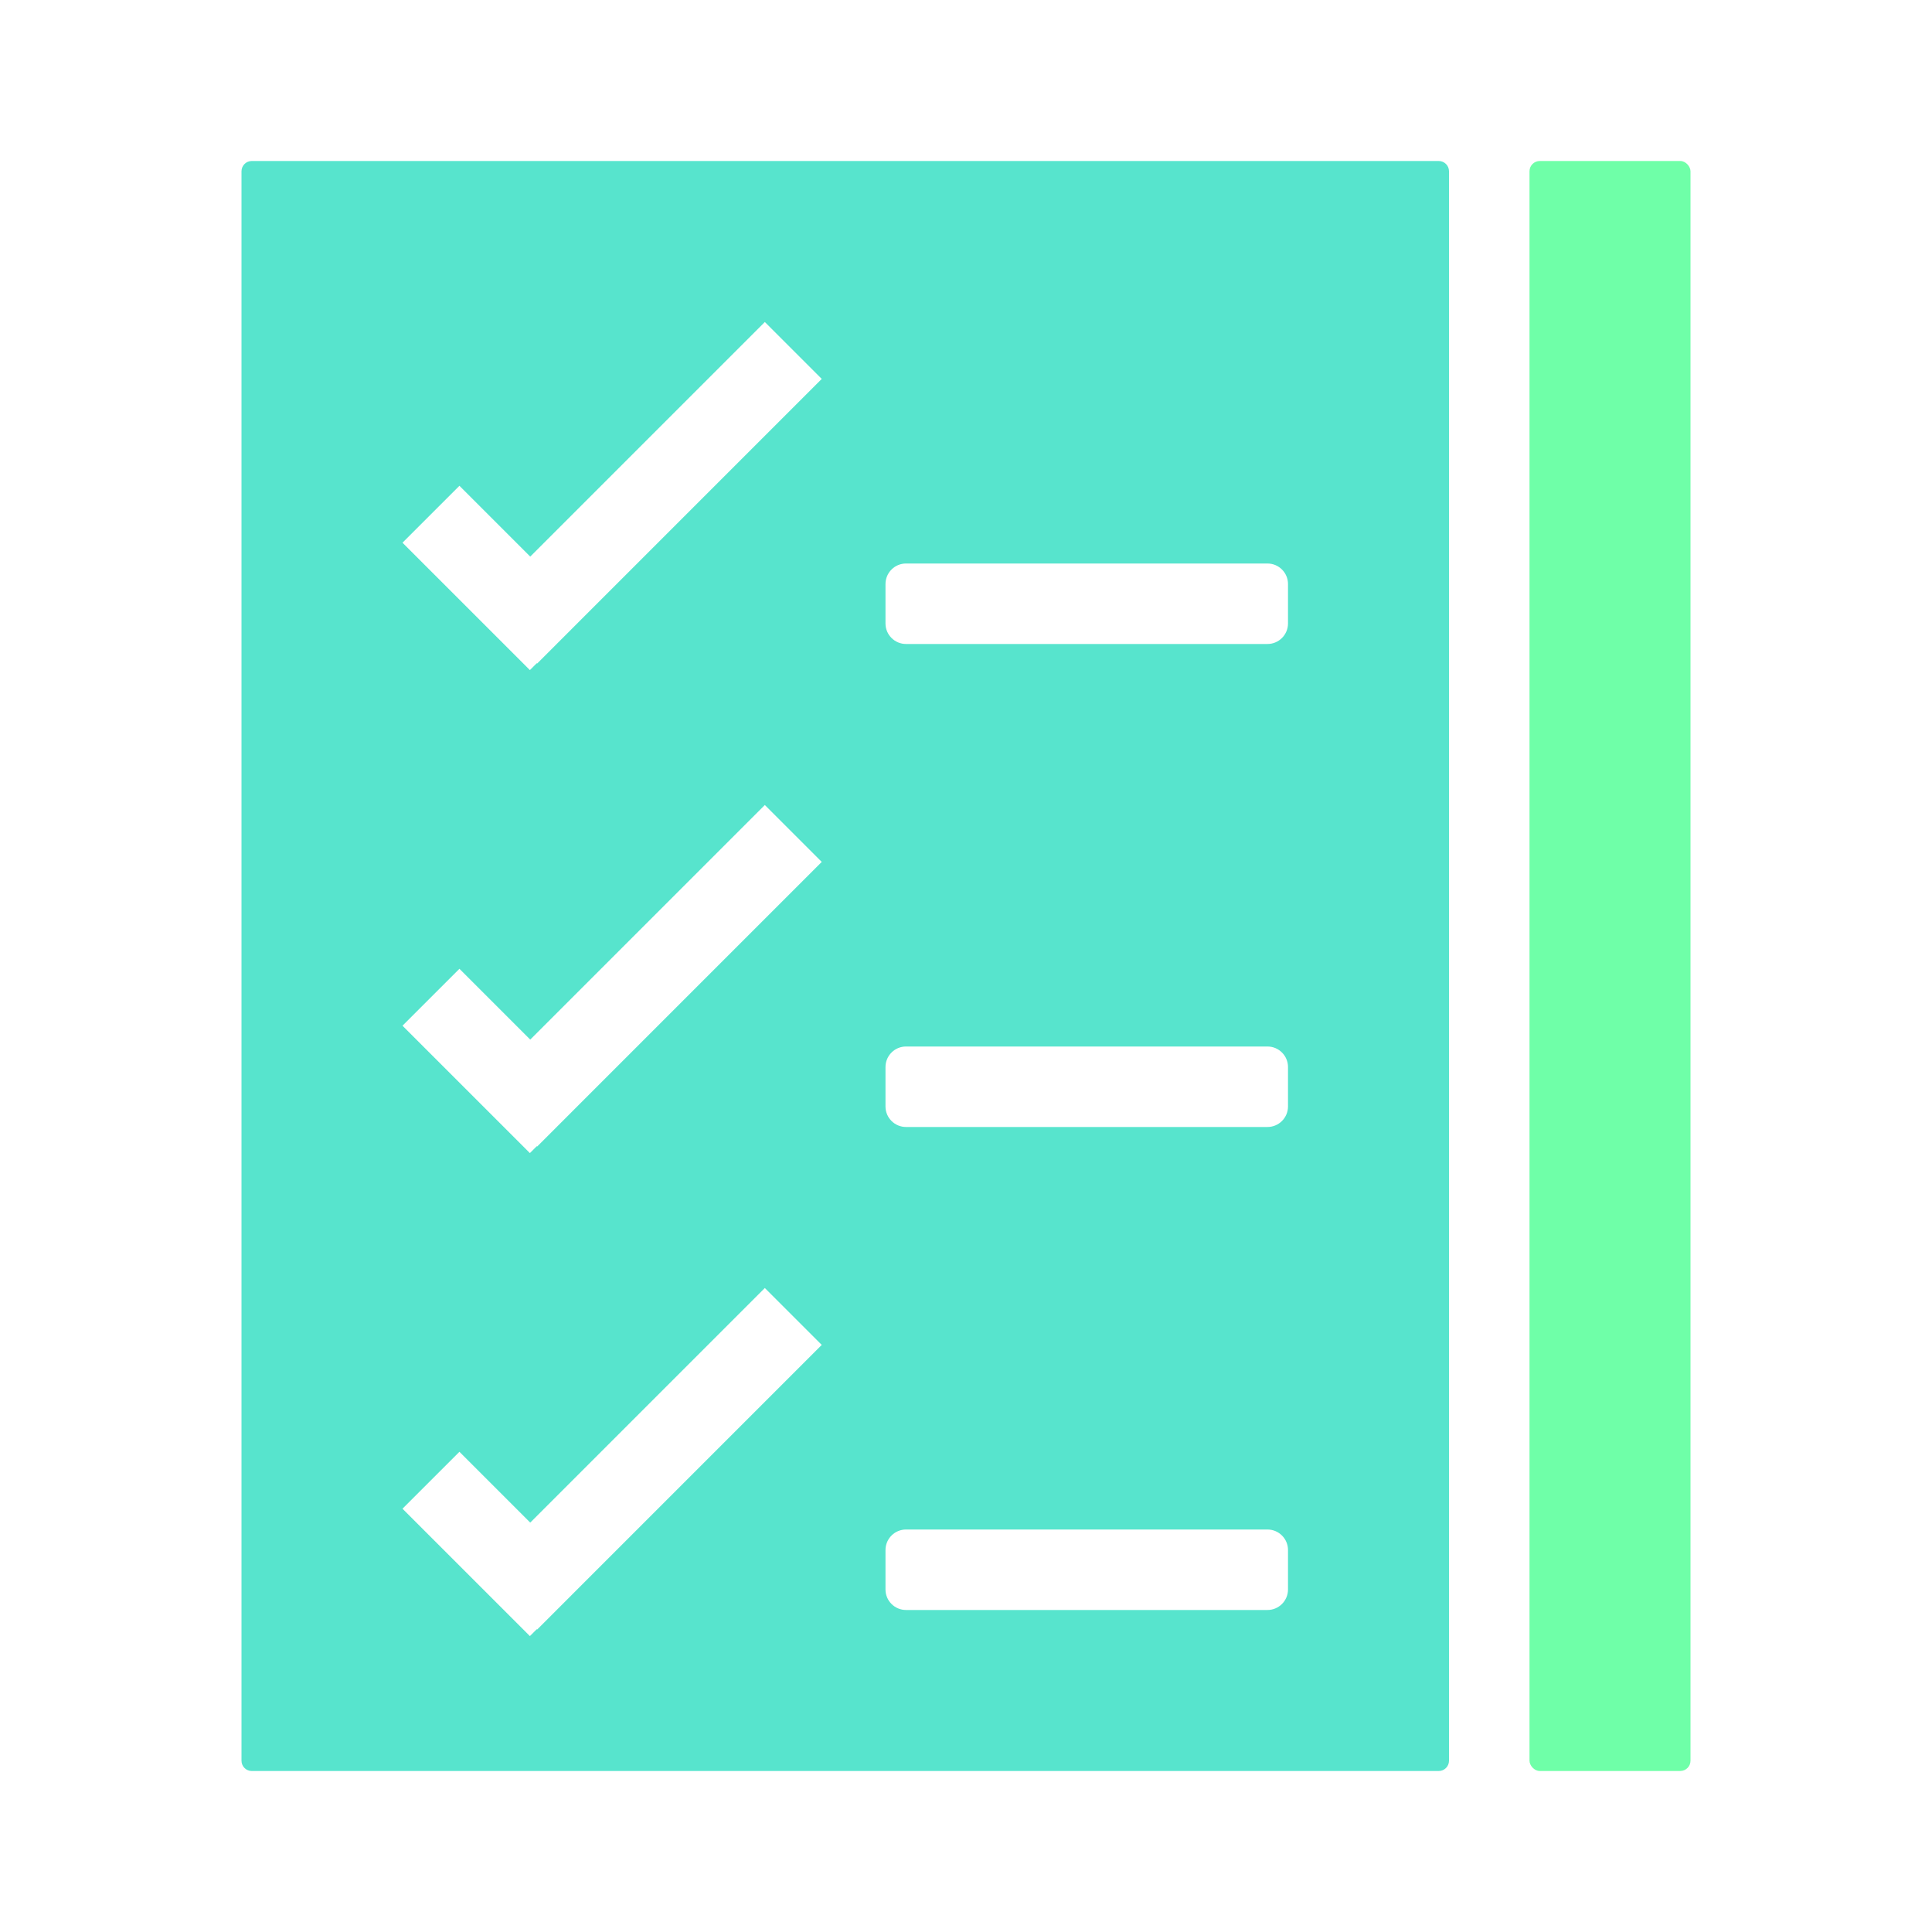 <svg width="94" height="94" viewBox="0 0 94 94" fill="none" xmlns="http://www.w3.org/2000/svg">
<rect x="74.417" y="7.833" width="7.833" height="78.333" rx="0.5" fill="#6FFFA8"/>
<path fill-rule="evenodd" clip-rule="evenodd" d="M11.75 8.333C11.75 8.057 11.974 7.833 12.25 7.833H70C70.276 7.833 70.5 8.057 70.5 8.333V85.667C70.5 85.943 70.276 86.167 70 86.167H12.25C11.974 86.167 11.75 85.943 11.75 85.667V8.333ZM39.981 18.436L37.212 15.667L25.798 27.081L22.353 23.636L19.583 26.405L25.782 32.603L26.117 32.267L26.134 32.284L39.981 18.436ZM37.212 39.167L39.981 41.936L26.134 55.784L26.117 55.767L25.782 56.103L19.583 49.905L22.353 47.136L25.798 50.581L37.212 39.167ZM39.981 65.436L37.212 62.667L25.798 74.081L22.353 70.636L19.583 73.405L25.782 79.603L26.117 79.267L26.134 79.284L39.981 65.436ZM44.083 27.417C43.531 27.417 43.083 27.864 43.083 28.417V30.333C43.083 30.886 43.531 31.333 44.083 31.333H61.667C62.219 31.333 62.667 30.886 62.667 30.333V28.417C62.667 27.864 62.219 27.417 61.667 27.417H44.083ZM43.083 51.917C43.083 51.364 43.531 50.917 44.083 50.917H61.667C62.219 50.917 62.667 51.364 62.667 51.917V53.833C62.667 54.386 62.219 54.833 61.667 54.833H44.083C43.531 54.833 43.083 54.386 43.083 53.833V51.917ZM44.083 74.417C43.531 74.417 43.083 74.864 43.083 75.417V77.333C43.083 77.886 43.531 78.333 44.083 78.333H61.667C62.219 78.333 62.667 77.886 62.667 77.333V75.417C62.667 74.864 62.219 74.417 61.667 74.417H44.083Z" fill="#57E4CD"/>
</svg>
